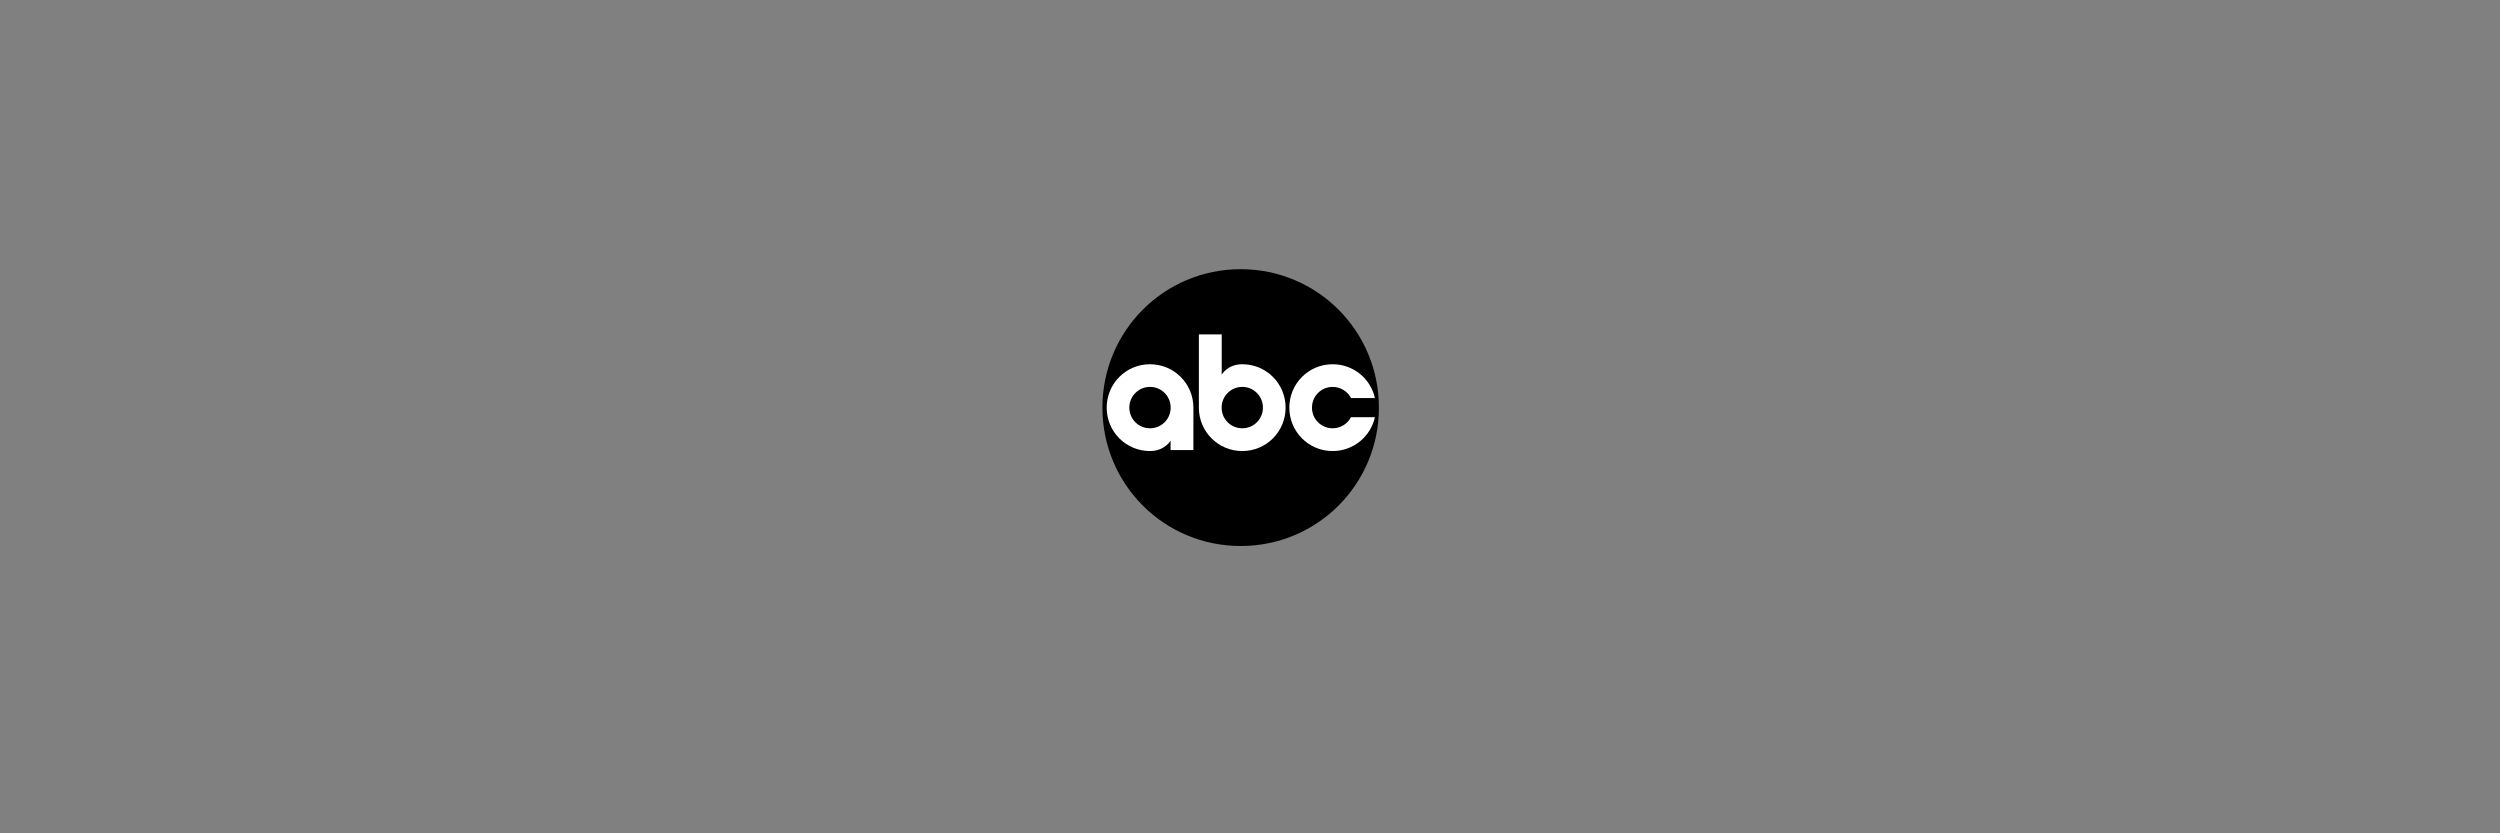 <svg xmlns="http://www.w3.org/2000/svg" xmlns:xlink="http://www.w3.org/1999/xlink" width="150" viewBox="0 0 112.5 37.5" height="50" preserveAspectRatio="xMidYMid meet"><rect x="0" y="0" width="112.5" height="37.5" fill="#808080" stroke="none"/><defs><clipPath id="892963d786"><path d="M 49.535 12.035 L 62.117 12.035 L 62.117 24.617 L 49.535 24.617 Z M 49.535 12.035 " clip-rule="nonzero"></path></clipPath><clipPath id="951fff5c0c"><path d="M 49.535 16 L 54 16 L 54 21 L 49.535 21 Z M 49.535 16 " clip-rule="nonzero"></path></clipPath></defs><g clip-path="url(#892963d786)"><path fill="#000000" d="M 55.832 12.113 C 52.379 12.113 49.609 14.895 49.609 18.344 C 49.609 21.793 52.379 24.57 55.832 24.57 C 59.281 24.57 62.051 21.793 62.051 18.344 C 62.051 14.895 59.281 12.113 55.832 12.113 Z M 55.832 12.113 " fill-opacity="1" fill-rule="nonzero"></path></g><g clip-path="url(#951fff5c0c)"><path fill="#ffffff" d="M 51.75 16.391 C 50.668 16.391 49.801 17.262 49.801 18.344 C 49.801 19.426 50.668 20.297 51.75 20.297 C 52.414 20.297 52.676 19.828 52.676 19.828 L 52.676 20.254 L 53.703 20.254 L 53.703 18.344 C 53.703 17.262 52.832 16.391 51.75 16.391 Z M 51.75 17.41 C 52.266 17.41 52.68 17.828 52.68 18.344 C 52.68 18.859 52.266 19.273 51.75 19.273 C 51.234 19.273 50.82 18.859 50.82 18.344 C 50.82 17.828 51.234 17.41 51.75 17.41 Z M 51.75 17.41 " fill-opacity="1" fill-rule="nonzero"></path></g><path fill="#ffffff" d="M 53.949 15.047 L 53.949 18.344 C 53.949 19.426 54.82 20.297 55.902 20.297 C 56.984 20.297 57.852 19.426 57.852 18.344 C 57.852 17.262 56.984 16.391 55.902 16.391 C 55.238 16.391 54.977 16.859 54.977 16.859 L 54.977 15.047 Z M 55.902 17.41 C 56.418 17.41 56.832 17.828 56.832 18.344 C 56.832 18.859 56.418 19.273 55.902 19.273 C 55.387 19.273 54.973 18.859 54.973 18.344 C 54.973 17.828 55.387 17.41 55.902 17.41 Z M 55.902 17.41 " fill-opacity="1" fill-rule="nonzero"></path><path fill="#ffffff" d="M 59.969 16.391 C 58.887 16.391 58.02 17.262 58.02 18.344 C 58.02 19.426 58.887 20.297 59.969 20.297 C 60.902 20.297 61.68 19.645 61.871 18.773 L 60.793 18.773 C 60.641 19.07 60.328 19.273 59.969 19.273 C 59.453 19.273 59.039 18.859 59.039 18.344 C 59.039 17.828 59.453 17.41 59.969 17.41 C 60.328 17.41 60.641 17.617 60.797 17.914 L 61.871 17.914 C 61.68 17.039 60.902 16.391 59.969 16.391 Z M 59.969 16.391 " fill-opacity="1" fill-rule="nonzero"></path></svg>